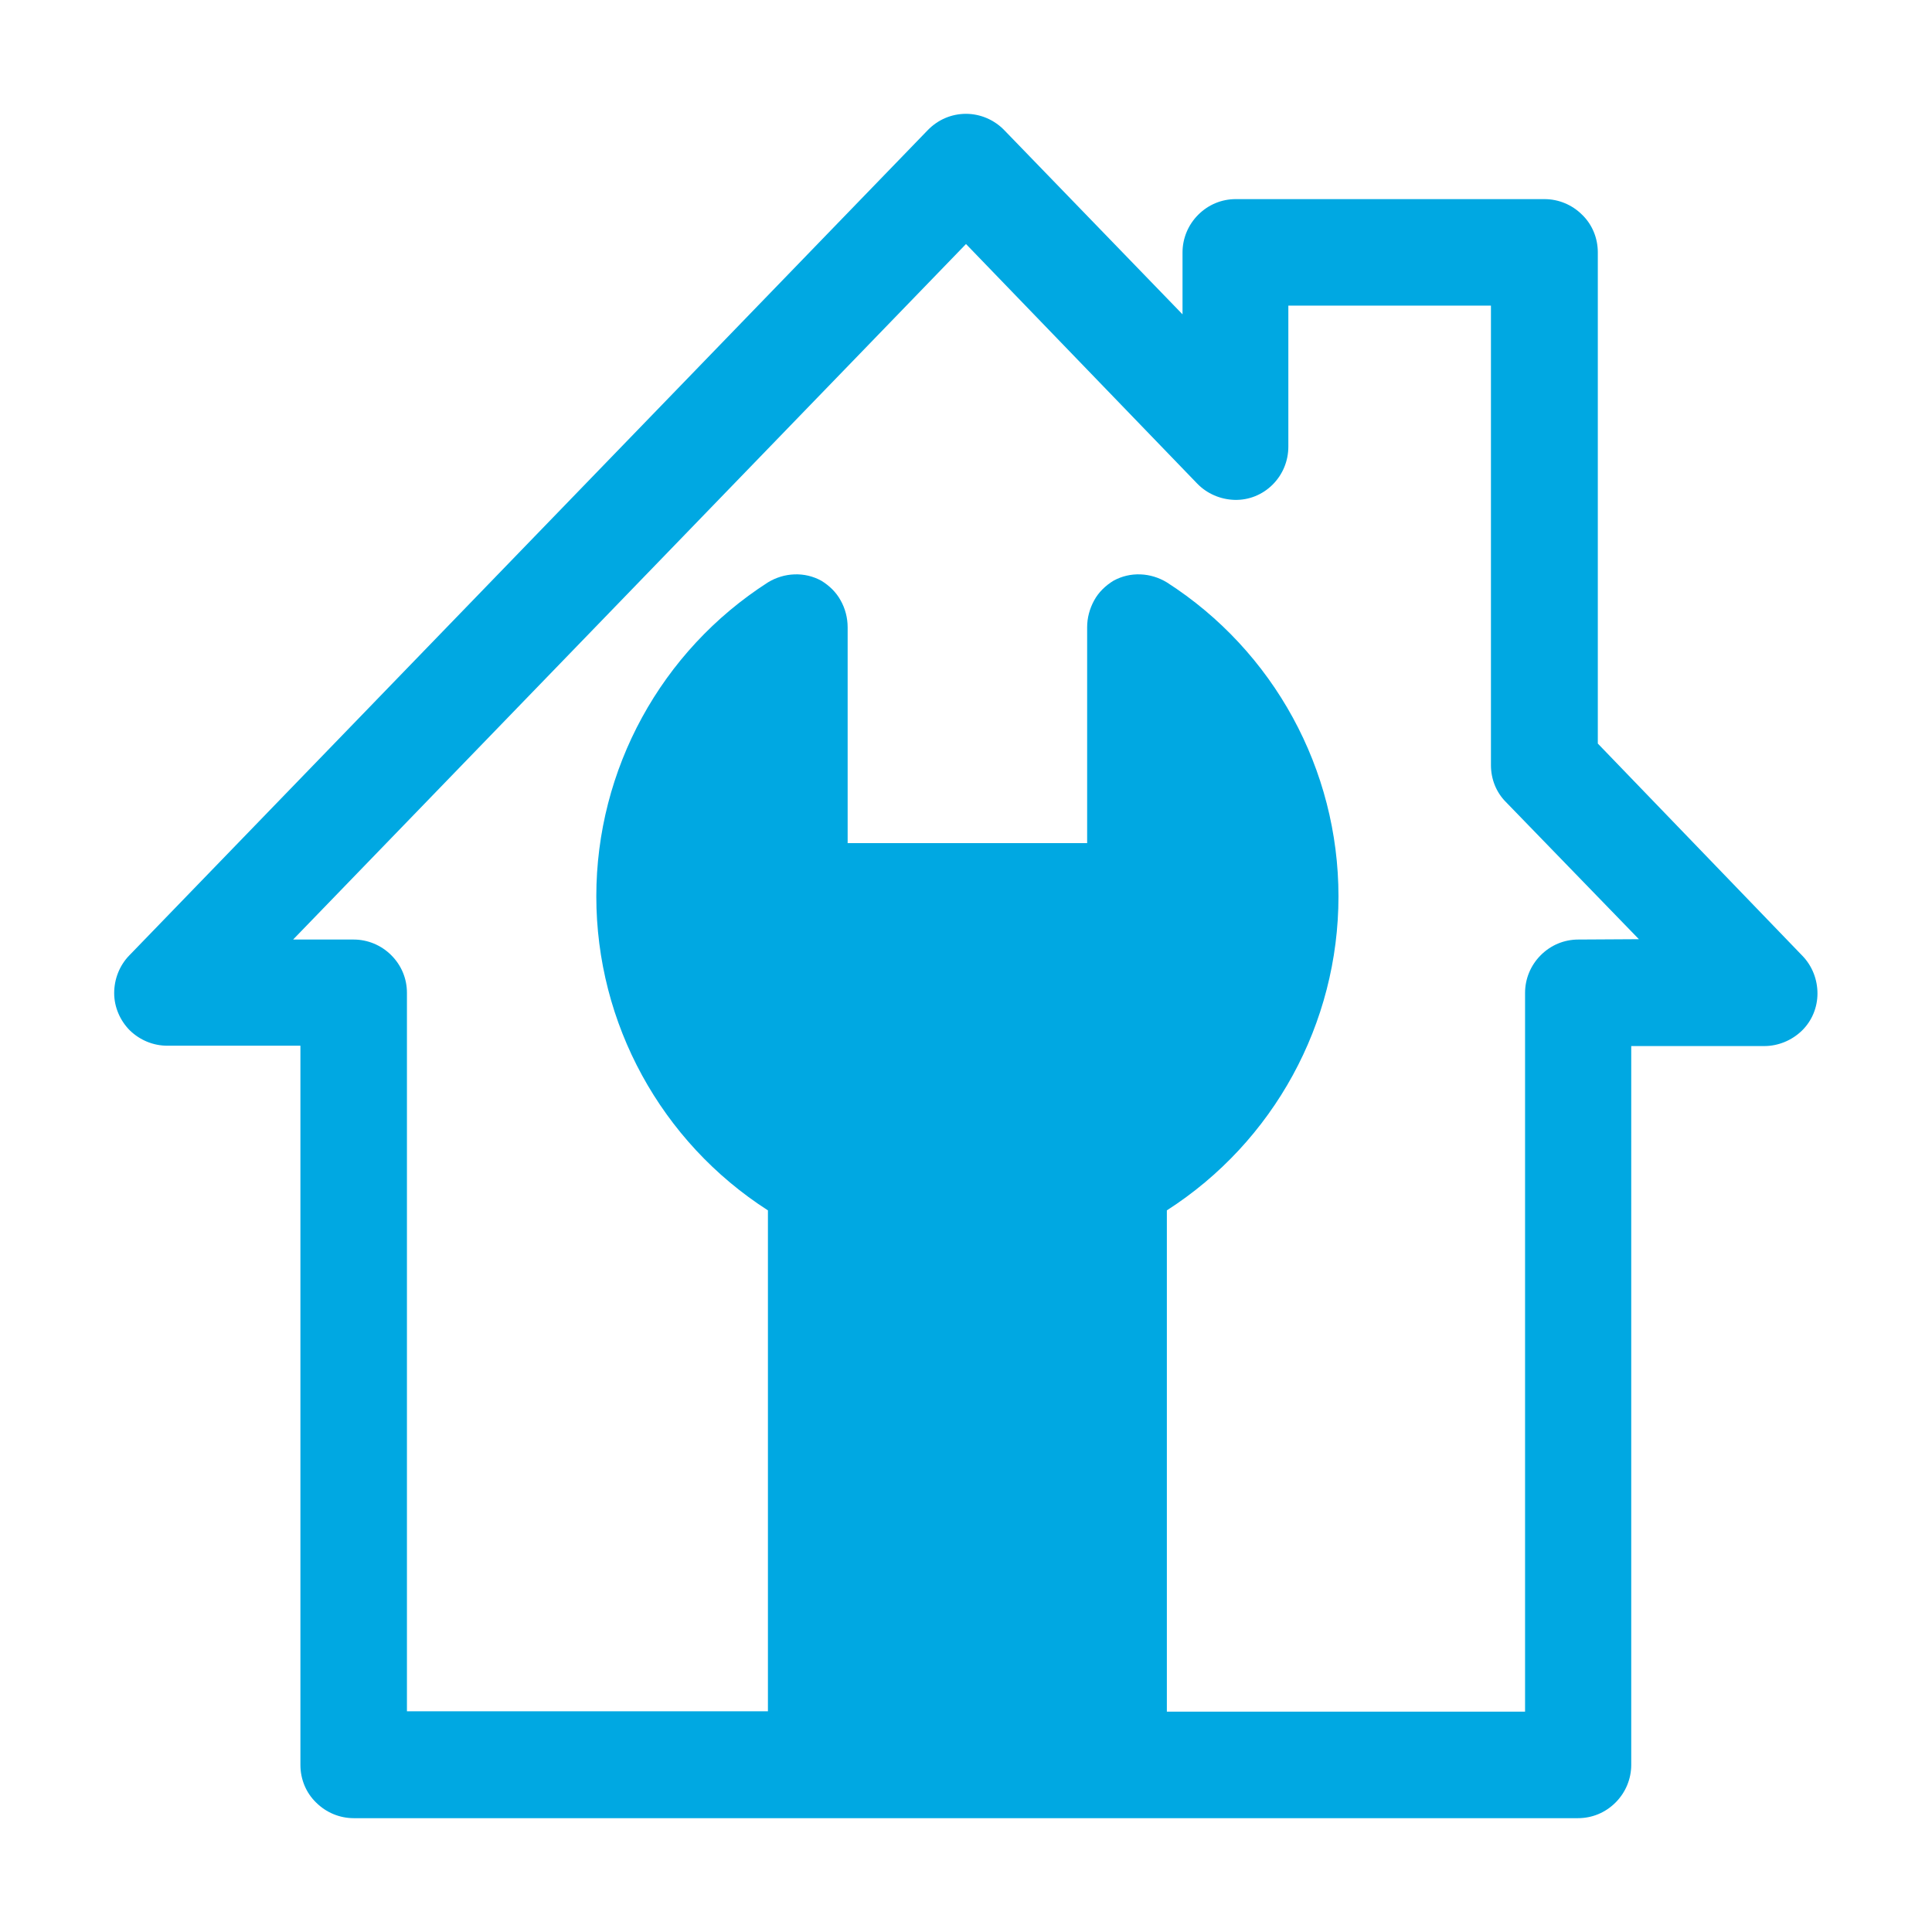<?xml version="1.0" encoding="utf-8"?>
<!-- Generator: Adobe Illustrator 26.0.2, SVG Export Plug-In . SVG Version: 6.00 Build 0)  -->
<svg version="1.1" id="Layer_1" xmlns="http://www.w3.org/2000/svg" xmlns:xlink="http://www.w3.org/1999/xlink" x="0px" y="0px"
	 viewBox="0 0 555 555" style="enable-background:new 0 0 555 555;" xml:space="preserve">
<style type="text/css">
	.st0{fill:#00A8E2;}
</style>
<path class="st0" d="M459,213.6V72.5c0-4.1-1.6-8-4.5-10.8c-2.9-2.9-6.8-4.5-10.8-4.5H355c-4.1,0-7.9,1.6-10.8,4.5
	c-2.9,2.9-4.5,6.8-4.5,10.8v17.8l-51.2-52.9c-2.9-3-6.9-4.7-11-4.7c-4.2,0-8.1,1.7-11,4.7L37.1,274.5c-2.8,2.9-4.3,6.8-4.3,10.8
	c0,4,1.7,7.9,4.5,10.7c2.9,2.8,6.7,4.4,10.8,4.4h38.2V507c0,4.1,1.6,8,4.5,10.8c2.9,2.9,6.8,4.5,10.8,4.5h351.7
	c4.1,0,7.9-1.6,10.8-4.5c2.9-2.9,4.5-6.8,4.5-10.8V300.5h38.2c4,0,7.9-1.6,10.8-4.4c2.9-2.8,4.5-6.7,4.5-10.7c0-4-1.5-7.9-4.3-10.8
	L459,213.6z M453.4,269.9c-4.1,0-7.9,1.6-10.8,4.5c-2.9,2.9-4.5,6.8-4.5,10.8v206.5H335.2V347.7c30.7-19.7,49.3-53.7,49.3-90.2
	c0-36.5-18.6-70.5-49.3-90.2c-2.3-1.4-4.9-2.2-7.6-2.3c-2.7-0.1-5.3,0.5-7.7,1.8c-2.3,1.4-4.3,3.3-5.6,5.7c-1.3,2.4-2,5-2,7.7v62
	h-68.8v-62c0-2.7-0.7-5.4-2-7.7c-1.3-2.4-3.3-4.3-5.6-5.7c-2.4-1.3-5-1.9-7.7-1.8c-2.7,0.1-5.3,0.9-7.6,2.3
	c-30.7,19.7-49.3,53.7-49.3,90.2c0,36.5,18.6,70.5,49.3,90.2v143.9H116.9V285.2c0-4.1-1.6-7.9-4.5-10.8c-2.9-2.9-6.8-4.5-10.8-4.5
	H84.2L277.5,70.1l66.4,68.8c2.8,2.9,6.7,4.6,10.8,4.7c4.1,0.1,8-1.5,10.9-4.4c2.9-2.9,4.5-6.8,4.5-10.9V87.8h58.2l0,132
	c0,4,1.5,7.8,4.3,10.6l38.2,39.4L453.4,269.9z"/>
</svg>
